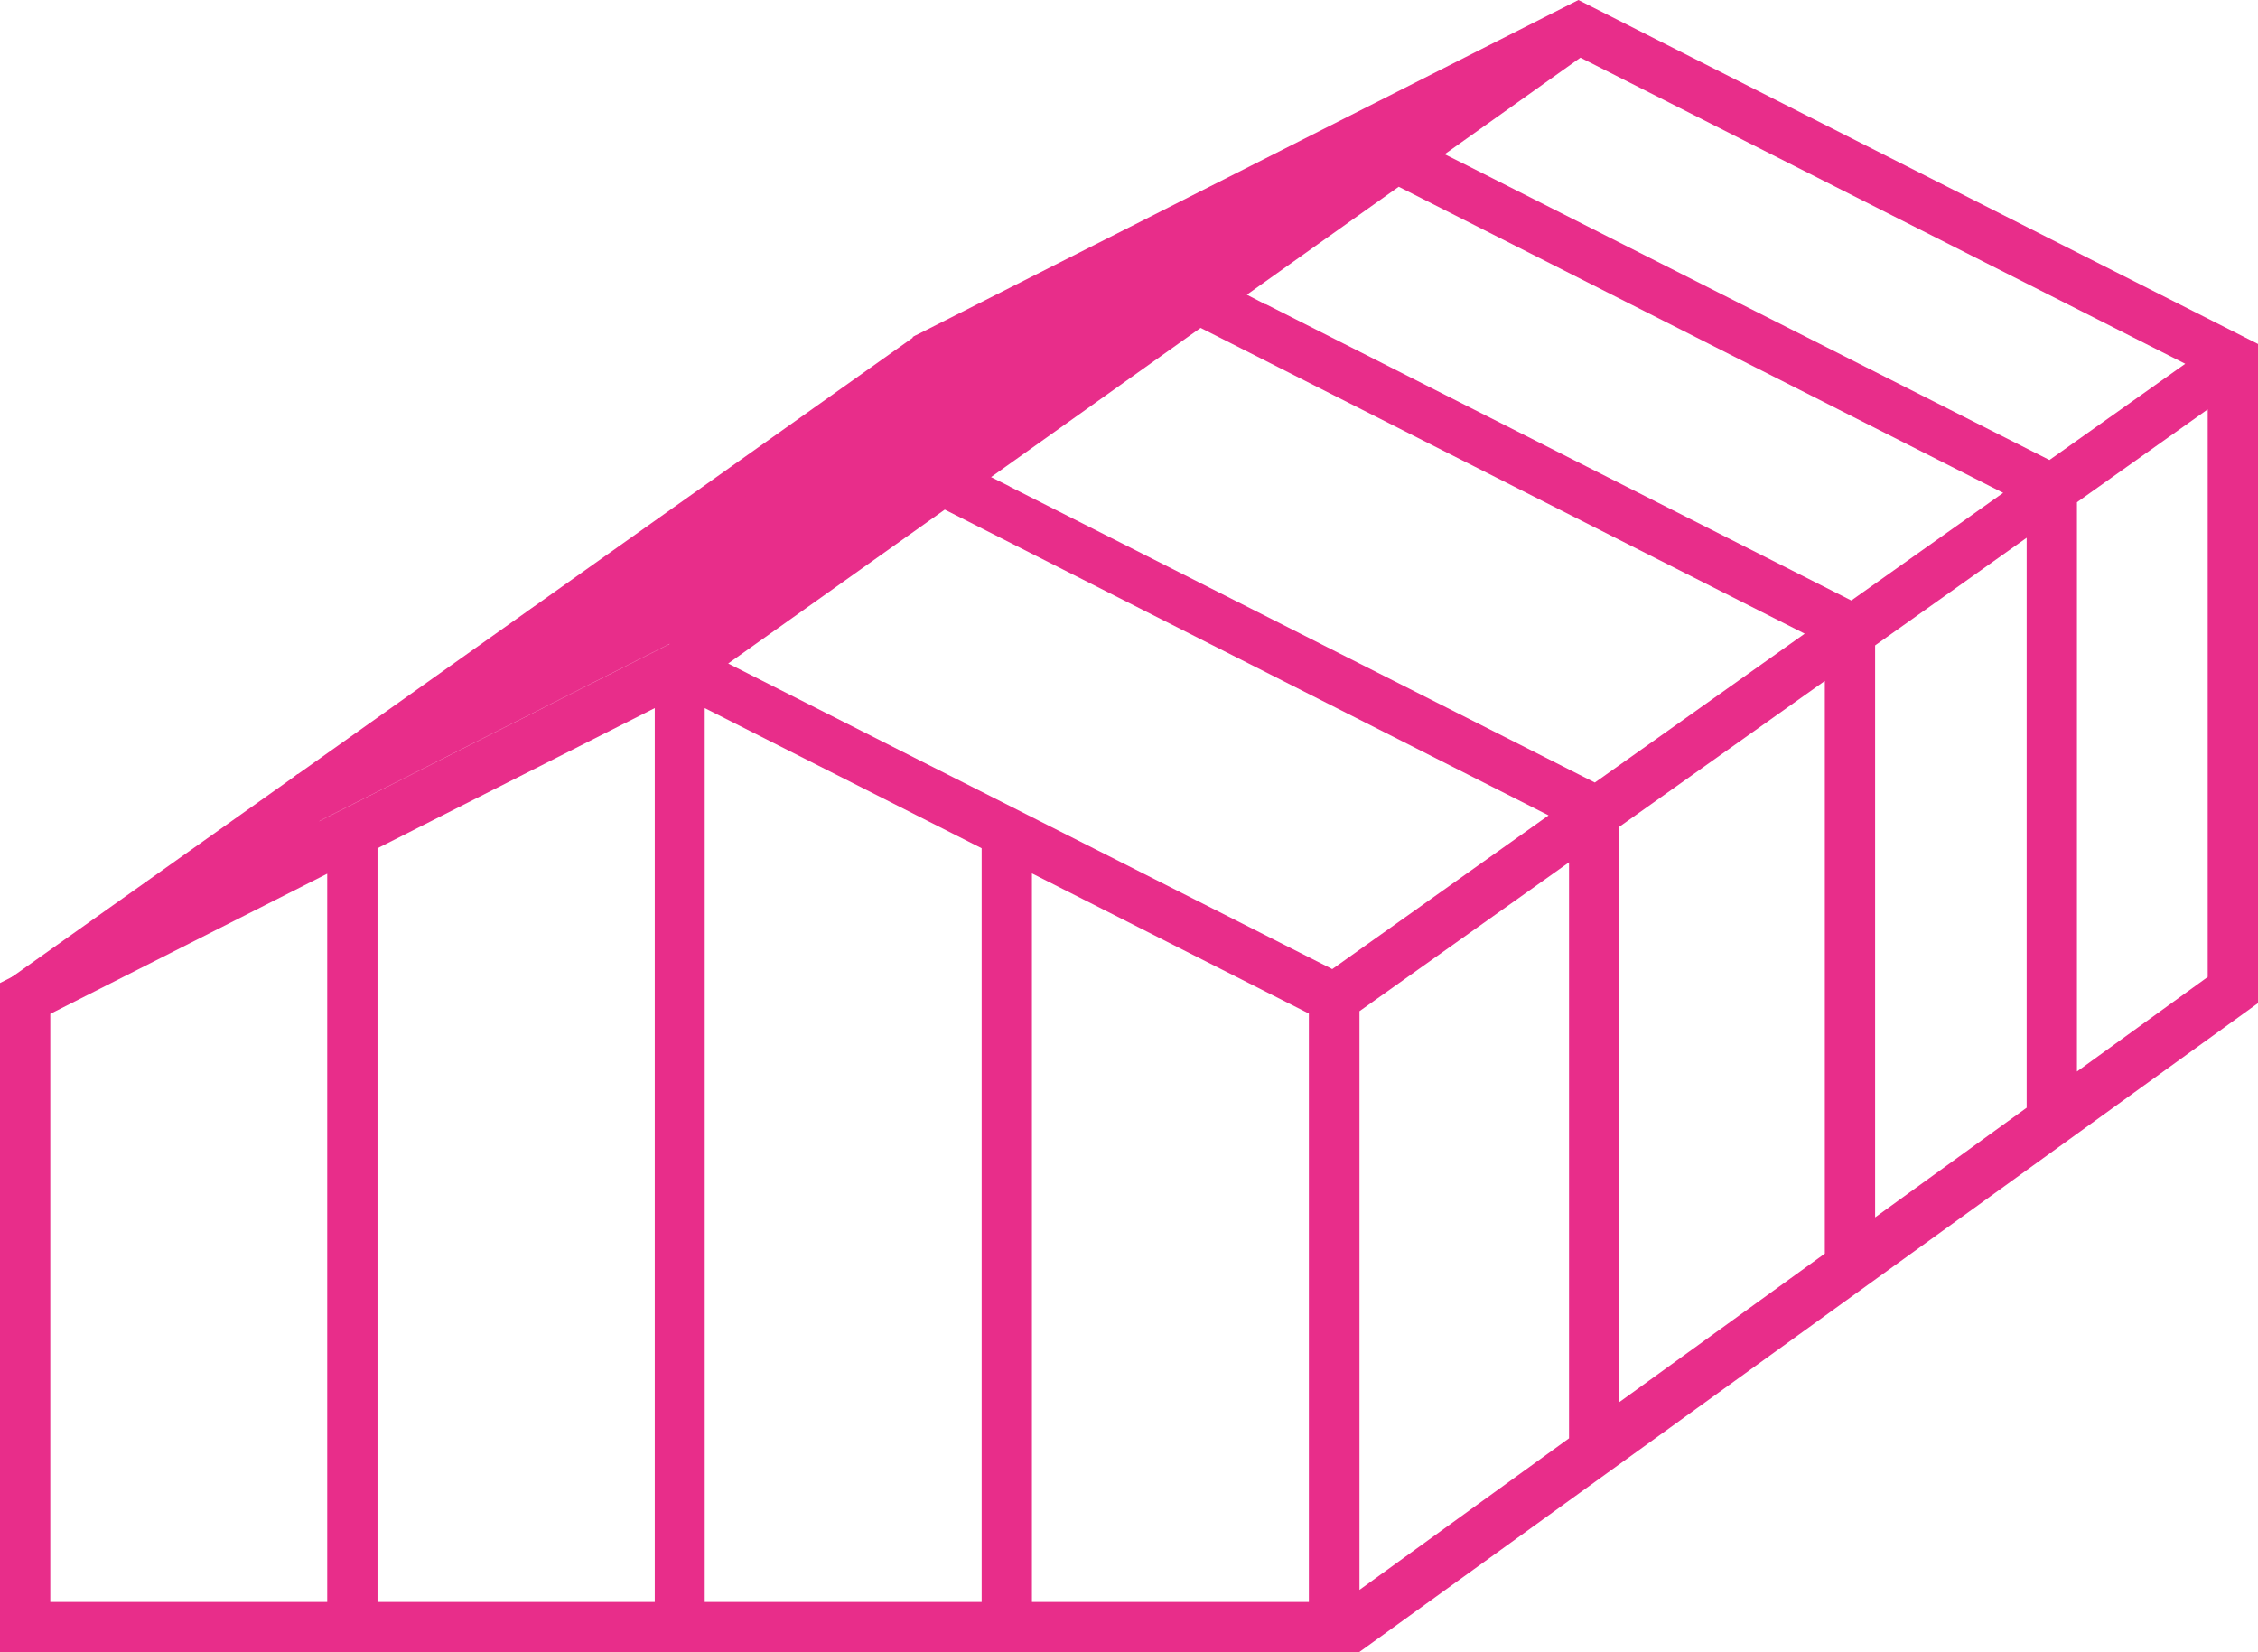 <?xml version="1.0" encoding="UTF-8"?>
<svg id="Calque_2" data-name="Calque 2" xmlns="http://www.w3.org/2000/svg" viewBox="0 0 67.35 49.28">
  <defs>
    <style>
      .cls-1 {
        fill: #e82d8a;
      }

      .cls-2, .cls-3 {
        fill: none;
      }

      .cls-3 {
        stroke: #e82d8a;
        stroke-miterlimit: 10;
        stroke-width: 1.5px;
      }
    </style>
  </defs>
  <g id="Calque_2-2" data-name="Calque 2">
    <g id="Groupe_857" data-name="Groupe 857">
      <g id="Groupe_852" data-name="Groupe 852">
        <line id="Ligne_45" data-name="Ligne 45" class="cls-3" x1=".75" y1="29.78" x2="27.75" y2="10.62"/>
        <g>
          <polygon class="cls-2" points="30.78 47.78 39.05 47.78 39.05 30.24 30.78 26.06 30.78 47.78"/>
          <polygon class="cls-2" points="21.03 47.78 29.28 47.78 29.28 25.3 21.03 21.12 21.03 47.78"/>
          <polygon class="cls-2" points="28.18 15.2 21.73 19.79 39.73 28.91 46.2 24.32 28.18 15.2"/>
          <polygon class="cls-2" points="1.5 47.78 9.76 47.78 9.76 26.06 1.5 30.24 1.5 47.78"/>
          <polygon class="cls-2" points="11.26 47.78 19.53 47.78 19.53 21.12 11.26 25.3 11.26 47.78"/>
          <polygon class="cls-2" points="40.55 47.42 46.8 42.9 46.8 25.73 40.55 30.17 40.55 47.42"/>
          <polygon class="cls-2" points="9.51 24.51 19.93 19.23 19.97 19.2 9.54 24.48 9.51 24.51"/>
          <polygon class="cls-2" points="61.95 31.96 65.85 29.14 65.85 12.21 61.95 14.98 61.95 31.96"/>
          <polygon class="cls-2" points="47.14 1.71 43.1 4.6 43.77 4.94 61.13 13.72 65.18 10.85 47.14 1.71"/>
          <polygon class="cls-2" points="35.81 9.78 29.56 14.22 30.12 14.51 47.58 23.34 53.84 18.9 35.81 9.78"/>
          <polygon class="cls-2" points="55.93 36.31 60.45 33.04 60.45 16.04 55.93 19.25 55.93 36.31"/>
          <polygon class="cls-2" points="48.3 41.82 54.43 37.39 54.43 20.31 48.3 24.67 48.3 41.82"/>
          <polygon class="cls-2" points="41.72 5.58 37.19 8.8 37.75 9.08 55.22 17.92 59.75 14.7 41.72 5.58"/>
          <path class="cls-1" d="m67.35,29.91V10.26L47.08,0l-19.86,10.05.46.91-5.86,2.96.44.88-5.67,2.87-.88.58.75,1.05-7.49,3.79h-.1l-.57.48.92,1.08L0,29.32v19.97h40.55v-.02h0s26.8-19.35,26.8-19.35h0s0,0,0,0h0ZM9.76,47.78H1.5v-17.54l8.26-4.18v21.73Zm9.77,0h-8.27v-22.48l8.27-4.18v26.67Zm.4-28.55l-10.42,5.27.03-.02,10.44-5.28-.04.03Zm9.35,28.55h-8.26v-26.66l8.26,4.18v22.48Zm9.76,0h-8.26v-21.73l8.26,4.18v17.54Zm.69-18.88l-18.01-9.11,6.46-4.59,18.01,9.12-6.46,4.59Zm7.07,14l-6.25,4.52v-17.26l6.25-4.44v17.17ZM30.12,14.51l-.56-.28,6.25-4.45,18.02,9.12-6.26,4.44-17.46-8.83Zm24.31,22.88l-6.13,4.43v-17.16l6.13-4.35v17.08Zm-16.68-28.31l-.56-.29,4.53-3.22,18.03,9.13-4.53,3.21-17.47-8.84Zm22.7,23.96l-4.52,3.27v-17.06l4.52-3.21v17ZM43.77,4.94l-.68-.34,4.05-2.88,18.04,9.13-4.05,2.87-17.36-8.78Zm22.08,24.2l-3.9,2.82V14.98l3.9-2.77v16.93Z"/>
        </g>
      </g>
    </g>
  </g>
</svg>